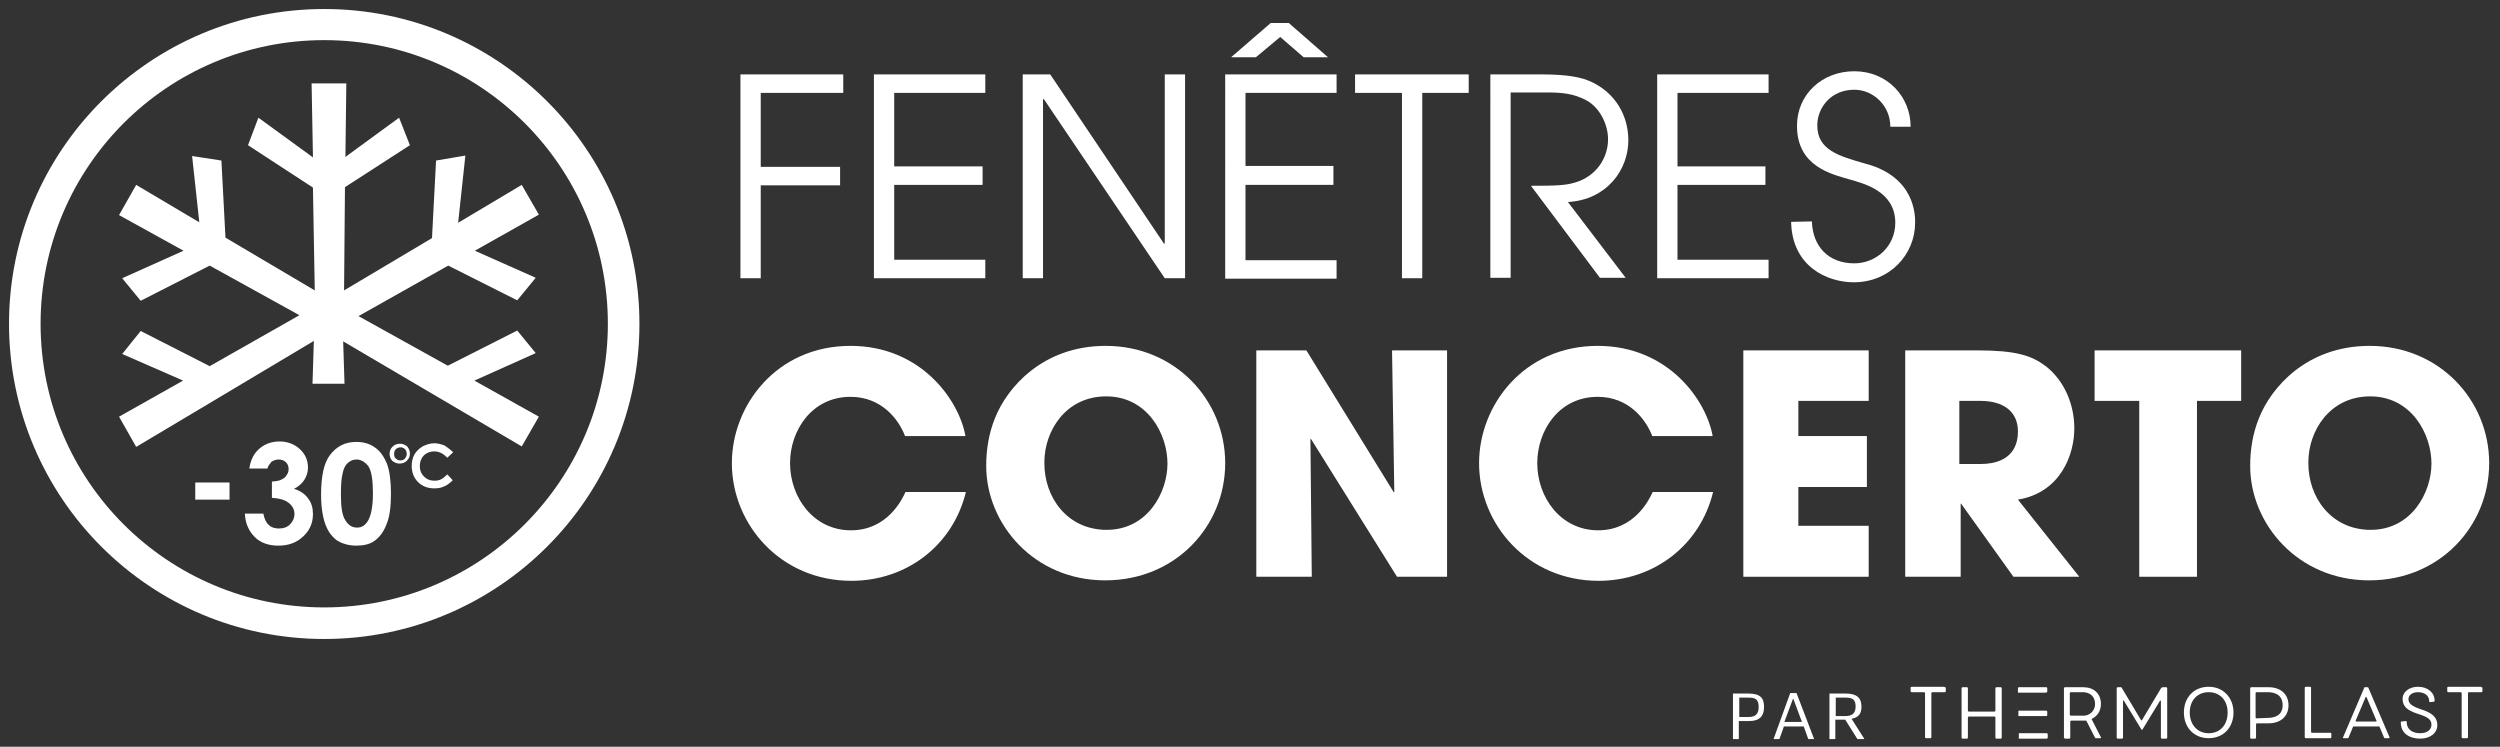 <?xml version="1.0" encoding="utf-8"?>
<!-- Generator: Adobe Illustrator 26.0.2, SVG Export Plug-In . SVG Version: 6.00 Build 0)  -->
<svg version="1.1" id="Layer_1" xmlns="http://www.w3.org/2000/svg" xmlns:xlink="http://www.w3.org/1999/xlink" x="0px" y="0px"
	 viewBox="0 0 554.4 165.6" style="enable-background:new 0 0 554.4 165.6;" xml:space="preserve">
<rect x="0" y="0" width="554.4" height="165.6" fill="#333333" stroke="none"/>
<style type="text/css">
	.st0{fill:#FFFFFF;}
</style>
<polygon class="st0" points="164.2,16.5 187,16.5 187,20.6 168.7,20.6 168.7,37 186.3,37 186.3,41.1 168.7,41.1 168.7,61.7 
	164.2,61.7 "/>
<polygon class="st0" points="193.8,16.5 218.5,16.5 218.5,20.6 198.3,20.6 198.3,36.9 217.9,36.9 217.9,41 198.3,41 198.3,57.6 
	218.5,57.6 218.5,61.7 193.8,61.7 "/>
<polygon class="st0" points="226.8,16.5 232.9,16.5 258.1,54 258.3,54 258.3,16.5 262.8,16.5 262.8,61.7 258.3,61.7 231.5,22 
	231.3,22 231.3,61.7 226.8,61.7 "/>
<path class="st0" d="M271.7,16.5h24.7v4.1h-20.2v16.2h19.5V41h-19.5v16.7h20.2v4.1h-24.7V16.5z M281.8,5.1h4l8.7,7.6h-5.4l-5.2-4.5
	l-5.4,4.5H273L281.8,5.1z"/>
<polygon class="st0" points="310.9,20.6 300.5,20.6 300.5,16.5 325.7,16.5 325.7,20.6 315.4,20.6 315.4,61.7 310.9,61.7 "/>
<g>
	<path class="st0" d="M330.4,16.5h11.5c6,0,9,0.7,11.1,1.7c5.1,2.4,8.1,7.3,8.1,12.9c0,6.5-4.7,13.2-13.4,13.7l12.8,16.8h-5.7
		l-15.3-20.4c5.7,0,7.7-0.1,9.7-0.7c4.9-1.4,7.4-5.6,7.4-9.6c0-3.5-2-7.2-4.9-8.7c-2.7-1.4-5-1.7-8.8-1.7H335v41.1h-4.5V16.5H330.4z
		"/>
</g>
<polygon class="st0" points="367.5,16.5 392.2,16.5 392.2,20.6 372,20.6 372,36.9 391.5,36.9 391.5,41 372,41 372,57.6 392.2,57.6 
	392.2,61.7 367.5,61.7 "/>
<g>
	<path class="st0" d="M401.8,49.1c0.2,5.7,3.8,9.3,9.4,9.3c4.8,0,9.1-3.7,9.1-9c0-7-7-8.7-10.1-9.6c-4.1-1.2-11.7-2.9-11.7-11.9
		c0-7,5.6-12.1,12.7-12.1c7.4,0,12.5,5.7,12.5,12.3h-4.5c0-4.6-3.7-8.2-8-8.2c-5.2,0-8.2,4-8.2,7.9c0,5.5,4.8,6.8,10.7,8.5
		c11,2.9,11,11.5,11,13v0.1c0,7-5.6,13.2-13.6,13.2c-5.9,0-13.7-3.5-13.9-13.4L401.8,49.1L401.8,49.1z"/>
	<path class="st0" d="M214.2,109.1c-2.9,11.9-13.2,19.7-25.4,19.7c-15.7,0-26.5-12.5-26.5-26.1c0-12.8,9.9-26,26.3-26
		c15.7,0,24.1,12.1,25.5,20h-13.4c-1.4-3.7-5.2-8.7-12.1-8.7c-8.6,0-13.4,7.5-13.4,14.7c0,7.6,5.2,14.9,13.5,14.9
		c8,0,11.3-6.7,12.1-8.5C200.8,109.1,214.2,109.1,214.2,109.1z"/>
	<path class="st0" d="M245.2,76.7c15.5,0,26.5,12.1,26.5,26c0,14-11,26-26.6,26c-15.8,0-26.4-12.5-26.4-25.4c0-3.3,0.5-7.1,2-10.7
		C223.3,86.1,231.1,76.7,245.2,76.7 M245.4,117.5c9.1,0,13.5-8.3,13.5-14.7c0-6.5-4.4-14.9-13.6-14.9c-8.9,0-13.7,7.6-13.7,14.6
		C231.5,110.4,236.8,117.5,245.4,117.5"/>
</g>
<polygon class="st0" points="278.6,77.7 289.7,77.7 309.1,109.2 309.2,109.1 308.7,77.7 320.9,77.7 320.9,127.9 309.8,127.9 
	290.7,97.3 290.6,97.4 290.9,127.9 278.6,127.9 "/>
<g>
	<path class="st0" d="M379.9,109.1c-2.9,11.9-13.2,19.7-25.4,19.7c-15.7,0-26.5-12.5-26.5-26.1c0-12.8,9.9-26,26.3-26
		c15.7,0,24.1,12.1,25.5,20h-13.4C365,93,361.2,88,354.3,88c-8.6,0-13.4,7.5-13.4,14.7c0,7.6,5.2,14.9,13.5,14.9
		c8,0,11.3-6.7,12.1-8.5H379.9z"/>
</g>
<polygon class="st0" points="386.6,77.7 414.4,77.7 414.4,88.9 398.8,88.9 398.8,96.7 414,96.7 414,108 398.8,108 398.8,116.6 
	414.4,116.6 414.4,127.9 386.6,127.9 "/>
<g>
	<path class="st0" d="M422.4,77.7h15.9c8.8,0,12.2,1.1,15.5,3.6c4.1,3.3,6.2,8.5,6.2,13.7c0,5.8-3,14.2-12.5,15.8l13.6,17.1h-14.6
		l-11.6-16.2h-0.1v16.2h-12.3V77.7H422.4z M434.6,102.9h4.5c7.5,0,8.4-4.7,8.4-7.2c0-4.5-3.3-6.8-8.3-6.8h-4.7v14H434.6z"/>
</g>
<polygon class="st0" points="474.4,88.9 464.5,88.9 464.5,77.7 497,77.7 497,88.9 487.2,88.9 487.2,127.9 474.4,127.9 "/>
<g>
	<path class="st0" d="M525.5,76.7c15.5,0,26.5,12.1,26.5,26c0,14-11,26-26.6,26c-15.8,0-26.4-12.5-26.4-25.4c0-3.3,0.5-7.1,2-10.7
		C503.6,86.1,511.4,76.7,525.5,76.7 M525.7,117.5c9.1,0,13.5-8.3,13.5-14.7c0-6.5-4.4-14.9-13.6-14.9c-8.9,0-13.7,7.6-13.7,14.6
		C511.8,110.4,517.1,117.5,525.7,117.5"/>
</g>
<g>
	<path class="st0" d="M384.3,153.8h3.4c2.7,0,3.5,1,3.5,3s-1,3.1-3.3,3.1h-2.3v4h-1.3L384.3,153.8L384.3,153.8z M387.8,159
		c1.5,0,2.2-0.7,2.2-2.2s-0.5-2.1-2.2-2.1h-2.1v4.3H387.8z"/>
	<path class="st0" d="M397,153.7h1.4l3.9,10.2H401l-1-2.8h-4.4l-1,2.8h-1.3L397,153.7z M399.6,160.1l-1.9-5.1h-0.1l-1.9,5.1H399.6z"
		/>
	<path class="st0" d="M405.7,153.8h3.6c2.5,0,3.5,1,3.5,2.9c0,1.4-0.5,2.4-2.2,2.7l2.8,4.4v0.1h-1.5l-2.7-4.3H407v4.3h-1.3V153.8z
		 M409.2,158.8c1.7,0,2.3-0.8,2.3-2.1c0-1.4-0.5-2-2.2-2h-2.2v4.1H409.2z"/>
</g>
<g>
	<path class="st0" d="M447.6,158.8h1.4l0,0h4.8c0.1,0,0.2-0.1,0.2-0.2v-0.8c0-0.1-0.1-0.2-0.2-0.2H449l0,0h-1.4V158.8L447.6,158.8z"
		/>
	<path class="st0" d="M454,153.4v-0.8c0-0.1-0.1-0.2-0.2-0.2h-6.1c-0.1,0-0.2,0.1-0.2,0.2v1h6.2C453.9,153.5,454,153.5,454,153.4
		L454,153.4z"/>
	<path class="st0" d="M447.6,163.6c0,0.1,0.1,0.2,0.2,0.2h6.1c0.1,0,0.2-0.1,0.2-0.2v-0.8c0-0.1-0.1-0.2-0.2-0.2h-6.2v1H447.6z"/>
	<path class="st0" d="M431.5,152.5v0.8c0,0.1-0.1,0.2-0.2,0.2h-2.8c-0.1,0-0.2,0.1-0.2,0.2v9.8c0,0.1-0.1,0.2-0.2,0.2h-1
		c-0.1,0-0.2-0.1-0.2-0.2v-9.8c0-0.1-0.1-0.2-0.2-0.2h-2.8c-0.1,0-0.2-0.1-0.2-0.2v-0.8c0-0.1,0.1-0.2,0.2-0.2h7.2
		C431.4,152.4,431.5,152.5,431.5,152.5L431.5,152.5z"/>
	<path class="st0" d="M442.7,152.4h1c0.1,0,0.2,0.1,0.2,0.2v11c0,0.1-0.1,0.2-0.2,0.2h-1c-0.1,0-0.2-0.1-0.2-0.2v-4.5
		c0-0.1-0.1-0.2-0.2-0.2h-5.7c-0.1,0-0.2,0.1-0.2,0.2v4.5c0,0.1-0.1,0.2-0.2,0.2h-1c-0.1,0-0.2-0.1-0.2-0.2v-11
		c0-0.1,0.1-0.2,0.2-0.2h1c0.1,0,0.2,0.1,0.2,0.2v5c0,0.1,0.1,0.2,0.2,0.2h5.7c0.1,0,0.2-0.1,0.2-0.2v-5
		C442.5,152.5,442.6,152.4,442.7,152.4L442.7,152.4z"/>
	<path class="st0" d="M462.2,158.7c0.9,0,2.4-0.8,2.4-2.6s-1.3-2.6-2.7-2.6h-2.7c-0.1,0-0.2,0.1-0.2,0.2v4.8c0,0.1,0.1,0.2,0.2,0.2
		L462.2,158.7L462.2,158.7z M457.7,163.6v-11c0-0.1,0.1-0.2,0.2-0.2h4.1c2.3,0,3.9,1.4,3.9,3.7c0,1.8-1,2.8-2,3.3
		c-0.1,0-0.1,0.1,0,0.2l2,3.9c0.1,0.1,0,0.2-0.1,0.2h-1c-0.1,0-0.1,0-0.2-0.1l-1.9-3.7c0-0.1-0.1-0.1-0.2-0.1h-3.2
		c-0.1,0-0.2,0.1-0.2,0.2v3.6c0,0.1-0.1,0.2-0.2,0.2h-1C457.8,163.7,457.7,163.6,457.7,163.6L457.7,163.6z"/>
	<path class="st0" d="M479.7,152.4h0.7c0.1,0,0.2,0.1,0.2,0.2v11c0,0.1-0.1,0.2-0.2,0.2h-1c-0.1,0-0.2-0.1-0.2-0.2v-8.1
		c0-0.1-0.1-0.2-0.2-0.1l-3.9,6.4c-0.1,0.1-0.2,0.1-0.2,0l-3.9-6.4c-0.1-0.1-0.2-0.1-0.2,0.1v8.1c0,0.1-0.1,0.2-0.2,0.2h-1
		c-0.1,0-0.2-0.1-0.2-0.2v-11c0-0.1,0.1-0.2,0.2-0.2h0.7c0.1,0,0.2,0,0.2,0.1l4.3,7.2c0.1,0.1,0.2,0.1,0.2,0l4.3-7.2
		C479.6,152.4,479.6,152.4,479.7,152.4L479.7,152.4z"/>
	<path class="st0" d="M485.6,158c0,2.7,1.7,4.6,4.2,4.6s4.2-1.8,4.2-4.6c0-2.7-1.7-4.5-4.2-4.5C487.3,153.5,485.6,155.3,485.6,158
		L485.6,158z M495.3,158c0,3.3-2.2,5.7-5.5,5.7s-5.5-2.4-5.5-5.7s2.2-5.7,5.5-5.7C493.1,152.3,495.3,154.8,495.3,158L495.3,158z"/>
	<path class="st0" d="M502.9,159.2c1.6,0,3.3-0.6,3.3-2.8c0-2.3-1.7-2.9-3.3-2.9h-2.5c-0.1,0-0.2,0.1-0.2,0.2v5.4
		c0,0.1,0.1,0.2,0.2,0.2L502.9,159.2L502.9,159.2z M499,163.6v-11c0-0.1,0.1-0.2,0.2-0.2h3.9c2.6,0,4.4,1.5,4.4,4s-1.8,4-4.4,4h-2.6
		c-0.1,0-0.2,0.1-0.2,0.2v3c0,0.1-0.1,0.2-0.2,0.2h-1C499.1,163.7,499,163.6,499,163.6L499,163.6z"/>
	<path class="st0" d="M517,162.7v0.8c0,0.1-0.1,0.2-0.2,0.2h-5.5c-0.1,0-0.2-0.1-0.2-0.2v-11c0-0.1,0.1-0.2,0.2-0.2h1
		c0.1,0,0.2,0.1,0.2,0.2v9.8c0,0.1,0.1,0.2,0.2,0.2h4.2C517,162.6,517,162.6,517,162.7L517,162.7z"/>
	<path class="st0" d="M522.5,160h4.4c0.1,0,0.2-0.1,0.1-0.2l-2.2-5.2c0-0.1-0.2-0.1-0.2,0l-2.2,5.2C522.4,159.9,522.4,160,522.5,160
		L522.5,160z M524.4,152.4h0.6c0.1,0,0.2,0,0.2,0.1l4.7,11c0,0.1,0,0.2-0.1,0.2h-0.9c-0.1,0-0.2,0-0.2-0.1l-1-2.4
		c0-0.1-0.1-0.1-0.2-0.1H522c-0.1,0-0.2,0-0.2,0.1l-1,2.4c0,0.1-0.1,0.1-0.2,0.1h-0.9c-0.1,0-0.2-0.1-0.1-0.2l4.7-11
		C524.3,152.4,524.3,152.4,524.4,152.4L524.4,152.4z"/>
	<path class="st0" d="M532.4,160.2c0-0.1,0-0.2,0.2-0.2l0.9-0.1c0.1,0,0.2,0,0.2,0.2c0,1.6,1.2,2.5,3,2.5c1.6,0,2.5-0.8,2.5-1.9
		c0-1.3-1.1-1.8-3.3-2.5c-2.1-0.7-3.1-1.6-3.1-3.2c0-1.6,1.5-2.7,3.4-2.7c2.2,0,3.7,1.3,3.7,3.1c0,0.1,0,0.1-0.1,0.2l-0.9,0.1
		c-0.1,0-0.2,0-0.2-0.2c0-1.3-1.1-2-2.5-2c-1.3,0-2.1,0.7-2.1,1.5c0,1,0.7,1.6,2.8,2.3c2.5,0.8,3.6,1.8,3.6,3.5s-1.5,3-3.8,3
		C534.4,163.8,532.4,162.7,532.4,160.2L532.4,160.2z"/>
	<path class="st0" d="M550.5,152.5v0.8c0,0.1-0.1,0.2-0.2,0.2h-2.8c-0.1,0-0.2,0.1-0.2,0.2v9.8c0,0.1-0.1,0.2-0.2,0.2h-1
		c-0.1,0-0.2-0.1-0.2-0.2v-9.8c0-0.1-0.1-0.2-0.2-0.2h-2.8c-0.1,0-0.2-0.1-0.2-0.2v-0.8c0-0.1,0.1-0.2,0.2-0.2h7.2
		C550.4,152.4,550.5,152.5,550.5,152.5L550.5,152.5z"/>
</g>
<path class="st0" d="M71.9,2C33.3,2,2,33.3,2,71.8c0,38.6,31.3,69.9,69.9,69.9c38.6,0,69.9-31.3,69.9-69.9
	C141.8,33.3,110.5,2,71.9,2z M71.9,134.7C37.2,134.7,9,106.6,9,71.8C9,37.1,37.1,8.9,71.9,8.9c34.8,0,62.9,28.2,62.9,62.9
	C134.8,106.5,106.6,134.7,71.9,134.7z"/>
<polygon class="st0" points="119.5,92.4 105.2,84.4 118.8,78.3 114.7,73.3 99.3,81.1 79.5,70.1 99.4,58.9 114.7,66.6 118.8,61.6 
	105.3,55.6 119.5,47.6 115.7,41 101.6,49.4 103.2,34.5 96.7,35.6 95.8,52.8 76.3,64.4 76.5,41.5 90.9,32.2 88.5,26.1 76.6,34.8 
	76.8,18.5 69.1,18.5 69.4,34.9 57.3,26.1 55,32.2 69.4,41.6 69.8,64.4 50,52.7 49.1,35.6 42.6,34.6 44.2,49.3 30.2,41 26.4,47.7 
	40.7,55.6 27.1,61.7 31.2,66.7 46.5,58.9 66.4,69.9 46.5,81.2 31.2,73.4 27.1,78.5 40.6,84.4 26.4,92.4 30.2,99.1 44.3,90.7 
	69.6,75.6 69.3,85.1 76.4,85.1 76.1,75.7 115.7,99 "/>
<rect x="43.3" y="107" class="st0" width="7.6" height="3.8"/>
<g>
	<path class="st0" d="M59.3,103.9h-4c0.2-1.6,0.8-2.9,1.7-3.9c1.3-1.4,3-2.1,5-2.1c1.8,0,3.3,0.6,4.5,1.7s1.8,2.5,1.8,4.1
		c0,1-0.3,1.9-0.8,2.7c-0.5,0.8-1.3,1.5-2.3,2c1.3,0.4,2.4,1.1,3.1,2.1c0.8,1,1.1,2.2,1.1,3.5c0,2-0.7,3.6-2.2,5s-3.3,2-5.5,2
		c-2.1,0-3.9-0.6-5.2-1.9s-2.1-3-2.2-5.2h4.1c0.2,1.1,0.6,2,1.2,2.5c0.6,0.6,1.4,0.8,2.3,0.8c1,0,1.8-0.3,2.4-0.9
		c0.6-0.6,1-1.4,1-2.3c0-1-0.4-1.8-1.3-2.5c-0.9-0.7-2.1-1-3.7-1.1v-3.6c1-0.1,1.8-0.2,2.2-0.5c0.5-0.2,0.9-0.6,1.1-1
		c0.3-0.4,0.4-0.8,0.4-1.3c0-0.6-0.2-1.1-0.6-1.5c-0.4-0.4-1-0.6-1.6-0.6s-1.1,0.2-1.6,0.5C59.8,102.9,59.4,103.4,59.3,103.9"/>
	<path class="st0" d="M79,98c1.6,0,3,0.4,4.1,1.2c1.2,0.8,2,2,2.7,3.6c0.6,1.6,0.9,3.9,0.9,6.7c0,2.9-0.3,5.2-1,6.8
		c-0.6,1.6-1.5,2.8-2.6,3.6c-1.1,0.8-2.4,1.1-4.1,1.1c-1.6,0-3-0.4-4.2-1.1c-1.1-0.8-2-1.9-2.6-3.5s-1-3.8-1-6.7
		c0-4,0.6-6.9,1.9-8.7C74.6,99,76.5,98,79,98 M79.1,101.9c-0.7,0-1.3,0.2-1.9,0.7c-0.5,0.4-1,1.2-1.2,2.3c-0.3,1.1-0.4,2.7-0.4,4.8
		c0,2.8,0.3,4.7,1,5.7c0.7,1.1,1.5,1.6,2.6,1.6c1,0,1.8-0.5,2.4-1.5c0.7-1.2,1.1-3.2,1.1-6.1s-0.3-4.9-1-6
		C81,102.5,80.1,101.9,79.1,101.9"/>
	<path class="st0" d="M90.9,100.6c0,0.6-0.2,1.1-0.7,1.6c-0.4,0.4-1,0.6-1.6,0.6s-1.1-0.2-1.6-0.6c-0.4-0.4-0.6-1-0.6-1.6
		s0.2-1.1,0.7-1.6c0.4-0.4,1-0.6,1.6-0.6s1.1,0.2,1.6,0.6C90.7,99.5,90.9,100,90.9,100.6 M90.2,100.7c0-0.4-0.1-0.8-0.4-1.1
		c-0.3-0.3-0.6-0.4-1-0.4s-0.8,0.2-1,0.4c-0.3,0.3-0.4,0.6-0.4,1.1c0,0.4,0.1,0.8,0.4,1c0.3,0.3,0.6,0.4,1,0.4s0.7-0.1,1-0.4
		C90,101.4,90.2,101.1,90.2,100.7"/>
	<path class="st0" d="M100.5,100.3l-1.3,1.2c-0.9-0.9-1.8-1.4-2.9-1.4c-0.9,0-1.7,0.3-2.3,0.9c-0.6,0.6-0.9,1.4-0.9,2.3
		c0,0.6,0.1,1.2,0.4,1.7s0.7,0.9,1.2,1.2c0.5,0.3,1.1,0.4,1.7,0.4c0.5,0,1-0.1,1.4-0.3c0.4-0.2,0.9-0.6,1.4-1.1l1.2,1.3
		c-0.7,0.7-1.4,1.2-2,1.4c-0.6,0.3-1.3,0.4-2.1,0.4c-1.5,0-2.7-0.5-3.6-1.4s-1.4-2.1-1.4-3.6c0-0.9,0.2-1.8,0.6-2.5s1-1.3,1.8-1.8
		c0.8-0.4,1.7-0.7,2.6-0.7c0.8,0,1.5,0.2,2.3,0.5C99.3,99.3,99.9,99.7,100.5,100.3"/>
</g>
</svg>
